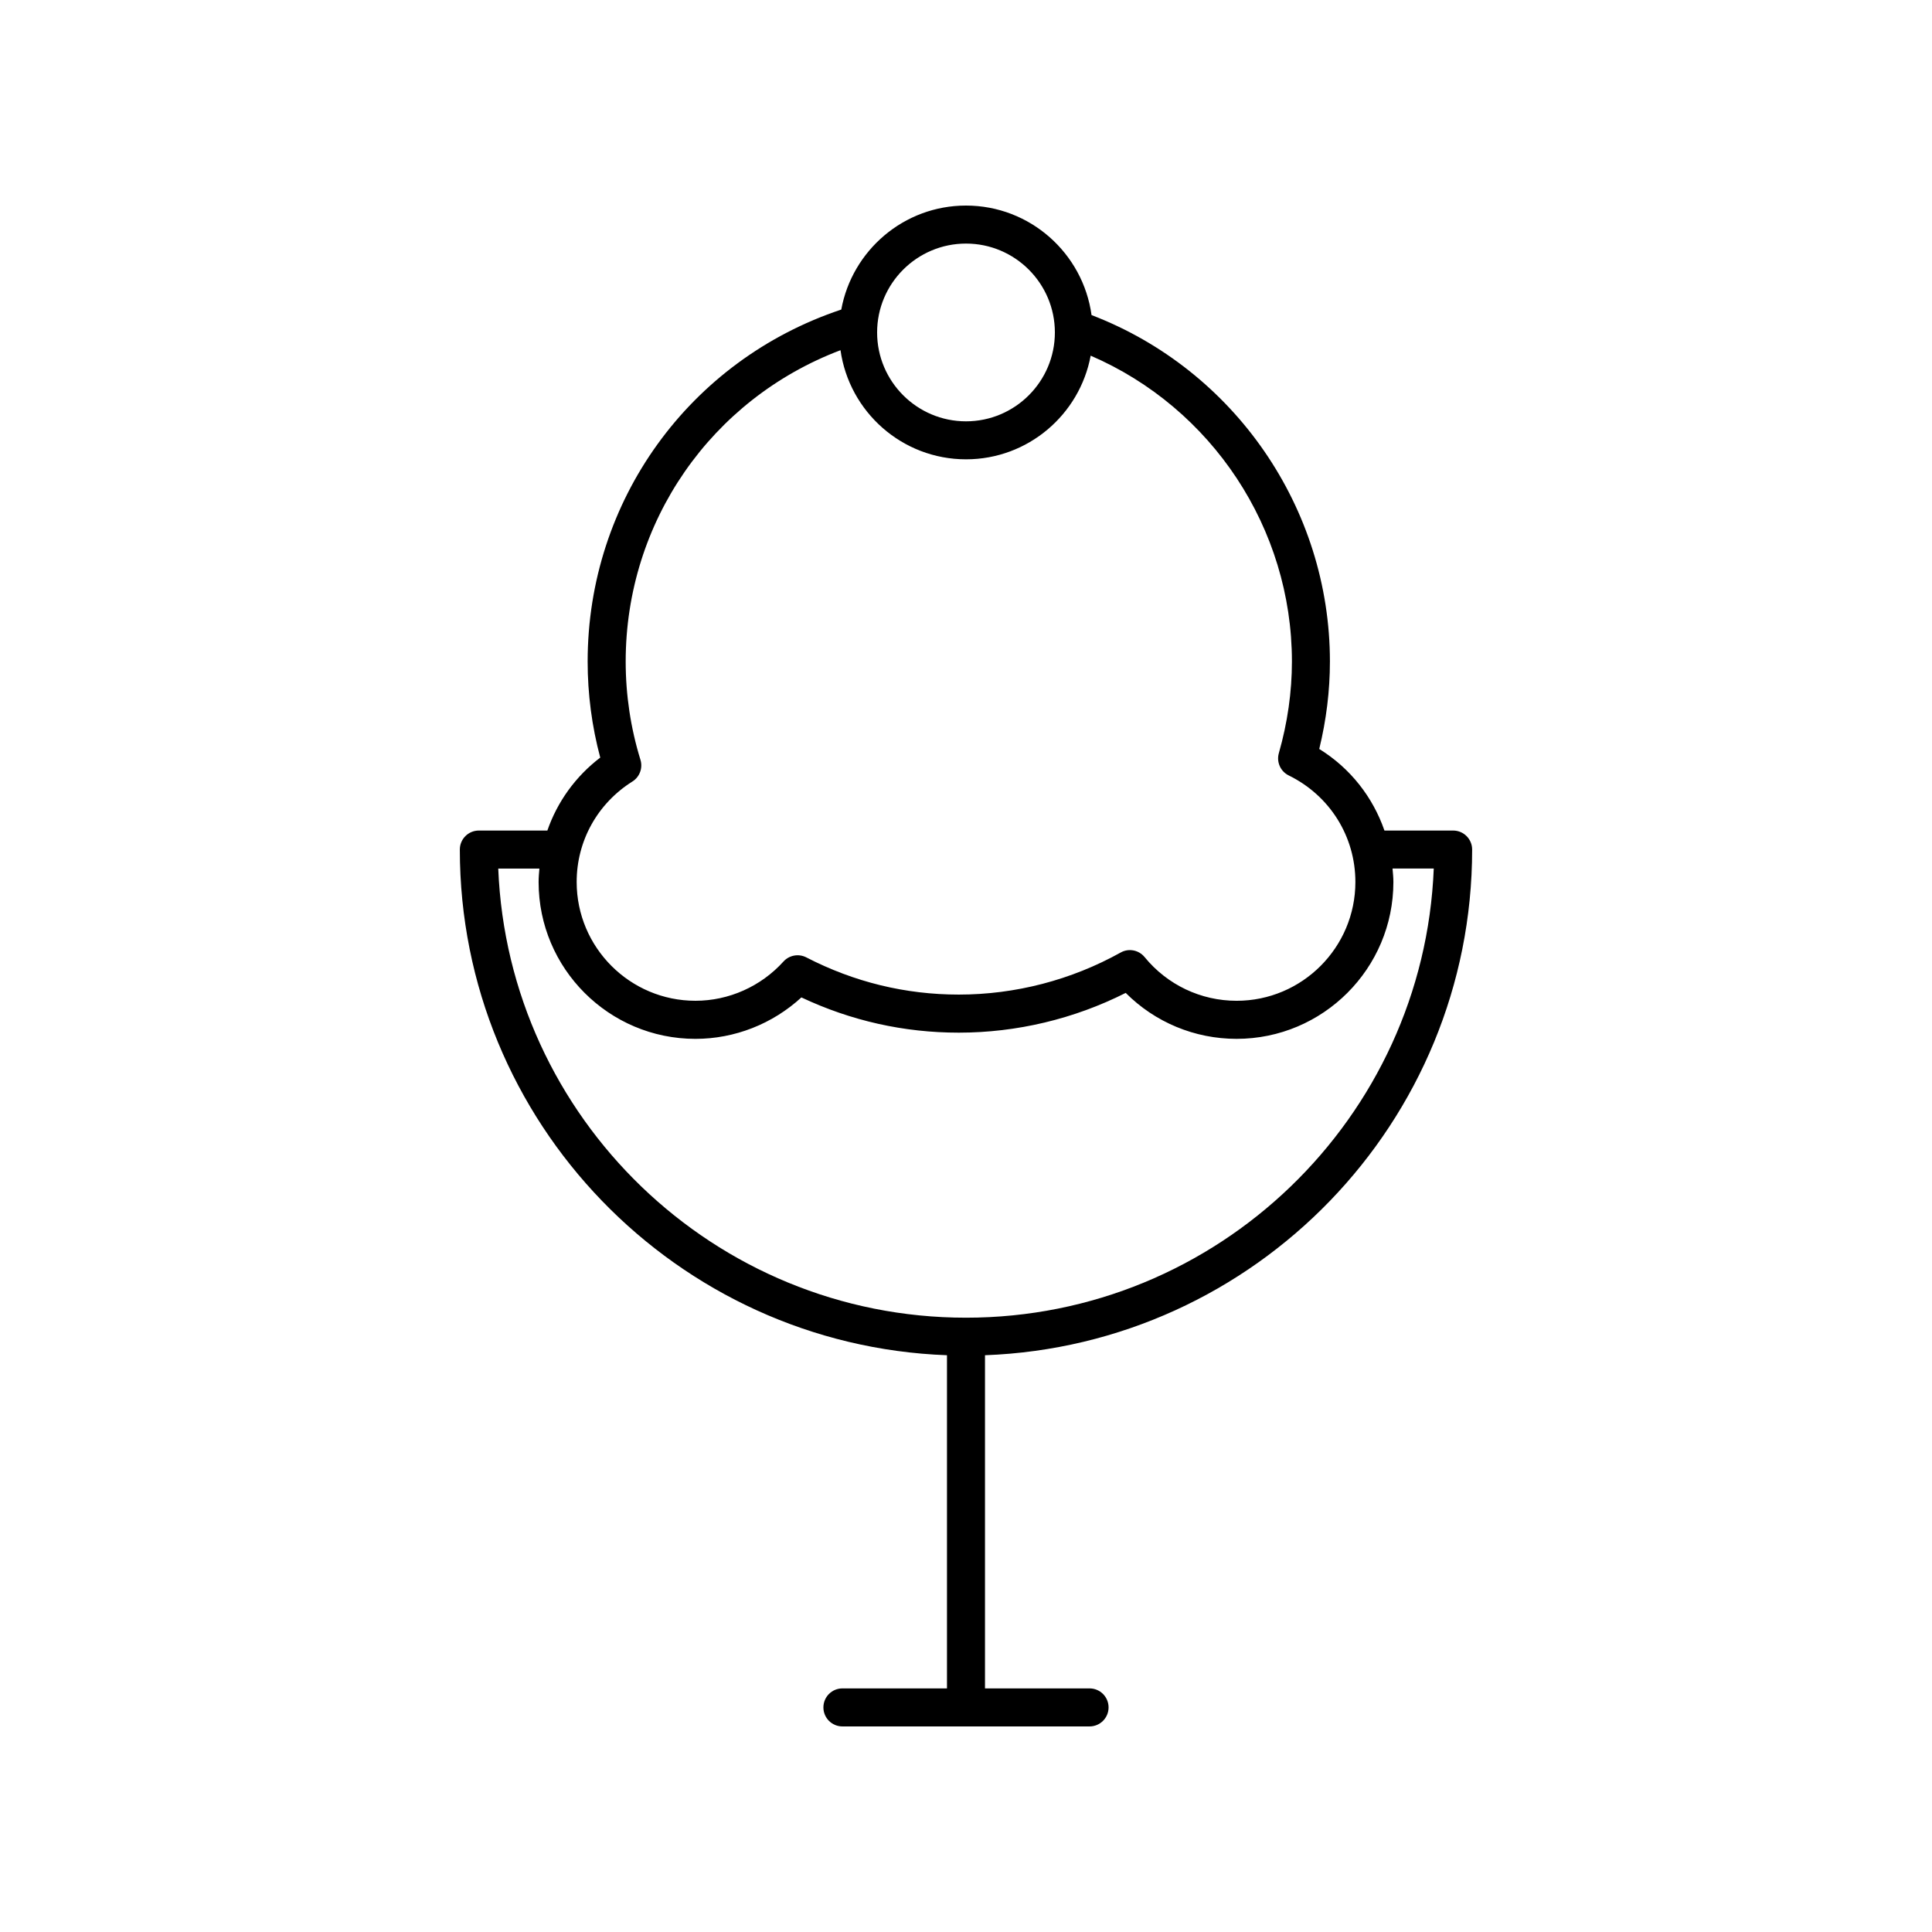 <?xml version="1.0" encoding="UTF-8"?>
<!-- The Best Svg Icon site in the world: iconSvg.co, Visit us! https://iconsvg.co -->
<svg fill="#000000" width="800px" height="800px" version="1.1" viewBox="144 144 512 512" xmlns="http://www.w3.org/2000/svg">
 <path d="m394.96 503.15v88.293h-27.711c-2.781 0-5.039 2.254-5.039 5.039s2.258 5.039 5.039 5.039h65.496c2.781 0 5.039-2.254 5.039-5.039s-2.258-5.039-5.039-5.039h-27.711v-88.293c71.637-2.664 129.1-61.738 129.1-134.01 0-2.785-2.258-5.039-5.039-5.039h-18.203c-3.078-8.883-9.059-16.535-17.277-21.617 1.875-7.688 2.828-15.461 2.828-23.176 0-40.688-25.32-77.301-63.172-91.809-2.254-16.371-16.297-29.023-33.273-29.023-16.469 0-30.184 11.91-33.051 27.562-40.258 13.418-67.215 50.668-67.215 93.27 0 8.621 1.125 17.168 3.34 25.461-6.566 5.004-11.375 11.73-14.016 19.332h-18.156c-2.781 0-5.039 2.254-5.039 5.039-0.004 72.27 57.461 131.35 129.1 134.01zm5.039-294.6c12.988 0 23.555 10.566 23.555 23.555-0.004 12.988-10.566 23.551-23.555 23.551s-23.555-10.566-23.555-23.555c0-12.984 10.566-23.551 23.555-23.551zm-88.41 142.56c1.93-1.211 2.805-3.57 2.137-5.754-2.602-8.434-3.914-17.195-3.914-26.051 0-37.023 22.695-69.535 56.93-82.5 2.301 16.32 16.32 28.918 33.262 28.918 16.438 0 30.133-11.859 33.035-27.469 32.102 13.863 53.332 45.746 53.332 81.047 0 8.074-1.164 16.246-3.465 24.293-0.672 2.344 0.434 4.832 2.625 5.906 10.891 5.344 17.66 16.168 17.66 28.242 0 17.355-14.121 31.477-31.477 31.477-9.477 0-18.367-4.223-24.379-11.578-1.551-1.891-4.219-2.414-6.352-1.211-13.082 7.289-27.918 11.145-42.883 11.145-14.156 0-27.754-3.316-40.422-9.859-2.031-1.043-4.519-0.594-6.051 1.098-5.981 6.609-14.484 10.402-23.328 10.402-17.355 0-31.477-14.121-31.477-31.477-0.012-10.855 5.512-20.812 14.766-26.629zm-24.645 23.066c-0.102 1.184-0.207 2.371-0.207 3.578 0 22.914 18.641 41.555 41.555 41.555 10.402 0 20.445-3.961 28.082-10.984 13.156 6.195 27.172 9.34 41.715 9.34 15.34 0 30.547-3.633 44.234-10.535 7.769 7.785 18.262 12.176 29.383 12.176 22.914 0 41.555-18.641 41.555-41.555 0-1.211-0.125-2.387-0.227-3.578h10.926c-2.648 66.082-57.238 119.03-123.96 119.03-66.727 0-121.31-52.945-123.96-119.02z"/>
</svg>